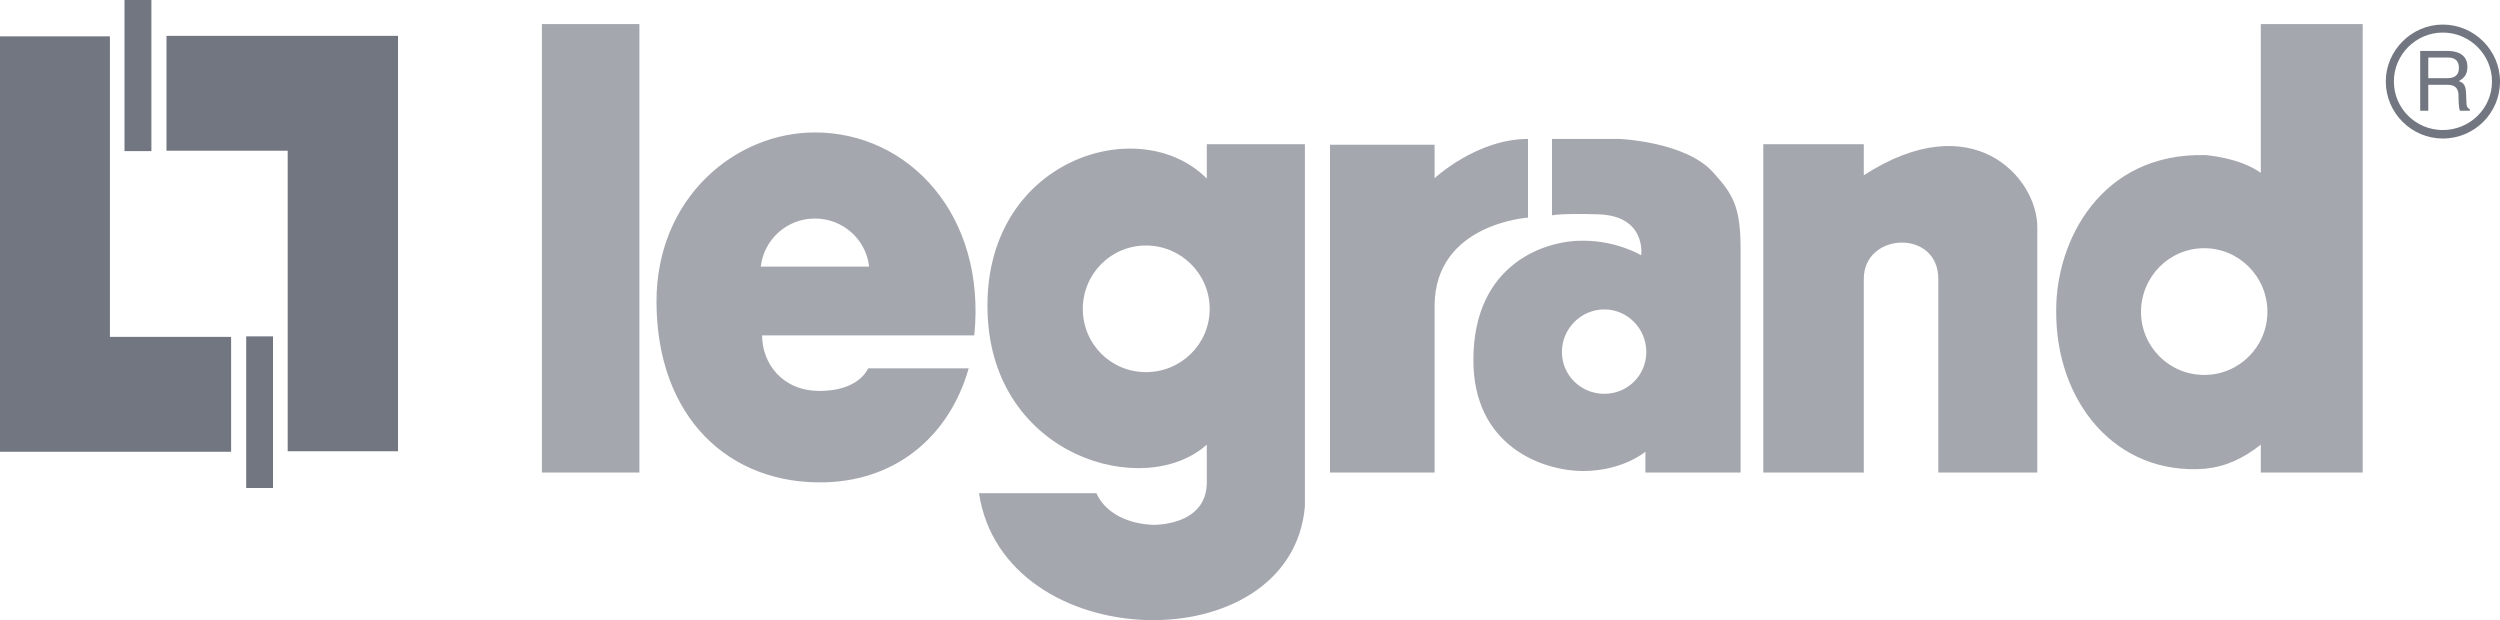 <?xml version="1.0" encoding="UTF-8"?> <svg xmlns="http://www.w3.org/2000/svg" width="129" height="32" viewBox="0 0 129 32" fill="none"><path d="M6.424 0V7.797H7.812V0H6.424ZM8.591 1.85V7.777H14.845V23.284H20.537V1.85H8.591ZM0 1.876V23.31H11.925V17.383H5.671V1.876H0ZM12.704 17.357V25.181H14.087V17.357H12.704Z" fill="#717680"></path><path d="M27.962 1.242V24.382H32.993V1.242H27.962ZM116.657 1.242V8.921C115.574 8.132 113.814 8.003 113.814 8.003C108.396 7.864 106.084 12.441 106.1 16.023C106.059 20.718 109.16 24.552 113.793 24.186C114.872 24.073 115.759 23.65 116.657 22.944V24.382H121.915V1.242H116.657ZM42.049 6.834C37.926 6.834 33.875 10.22 33.875 15.554C33.88 21.558 37.642 25.036 42.611 24.887C46.404 24.763 49.03 22.367 49.985 19.006H44.799C44.536 19.543 43.808 20.171 42.291 20.171C40.351 20.171 39.324 18.733 39.324 17.306H50.274C50.898 11.075 46.879 6.834 42.049 6.834ZM78.845 7.169C76.198 7.169 74.025 9.194 74.025 9.194V7.468H68.628V24.382H74.025V15.749C74.061 11.534 78.845 11.23 78.845 11.23V7.169ZM80.083 7.169V11.111C80.083 11.111 80.548 10.998 82.498 11.06C84.975 11.152 84.686 13.173 84.686 13.173C84.686 13.173 83.478 12.436 81.74 12.42C79.841 12.374 76.027 13.533 76.027 18.574C76.017 23.011 79.583 24.304 81.693 24.304C83.726 24.304 84.903 23.31 84.903 23.31V24.382H89.815C89.815 24.382 89.815 15.275 89.815 12.853C89.815 10.616 89.402 10.008 88.38 8.874C86.951 7.303 83.561 7.169 83.561 7.169H80.083ZM62.271 7.442V9.215C58.793 5.7 50.671 8.241 50.96 16.167C51.208 23.588 59.066 25.82 62.271 22.944V24.907C62.255 27.16 59.5 27.082 59.5 27.082C57.095 26.969 56.579 25.448 56.579 25.448H50.516C51.786 33.9 66.636 34.225 67.333 26.129V7.442H62.271ZM90.986 7.442V24.382H96.172V14.389C96.172 11.977 100.016 11.812 100.016 14.389V24.382H105.125V11.719C105.125 9.163 101.791 5.406 96.172 9.045V7.442H90.986ZM42.049 11.276C43.499 11.276 44.691 12.358 44.846 13.755H39.257C39.417 12.358 40.604 11.276 42.049 11.276ZM59.134 12.668C60.94 12.668 62.42 14.131 62.42 15.94C62.42 17.754 60.94 19.202 59.134 19.202C57.322 19.202 55.873 17.754 55.873 15.94C55.873 14.131 57.322 12.668 59.134 12.668ZM113.737 12.807C115.538 12.807 116.998 14.281 116.998 16.09C116.998 17.888 115.538 19.347 113.737 19.347C111.931 19.347 110.476 17.888 110.476 16.09C110.481 14.281 111.931 12.807 113.737 12.807ZM82.782 15.966C83.984 15.966 84.949 16.96 84.949 18.161C84.949 19.367 83.984 20.321 82.782 20.321C81.58 20.321 80.594 19.367 80.594 18.161C80.594 16.96 81.58 15.966 82.782 15.966Z" fill="#A4A7AE"></path><path d="M126.048 1.268C124.444 1.268 123.107 2.597 123.107 4.205C123.107 5.834 124.444 7.148 126.048 7.148C127.684 7.148 129 5.834 129 4.205C129 2.597 127.674 1.268 126.048 1.268ZM126.048 1.68C127.452 1.68 128.587 2.829 128.587 4.205C128.587 5.597 127.442 6.71 126.048 6.71C124.66 6.71 123.525 5.597 123.525 4.205C123.52 2.829 124.655 1.68 126.048 1.68ZM124.882 2.628V5.715H125.3V4.375H126.296C126.786 4.375 126.859 4.68 126.859 4.937C126.859 5.056 126.859 5.53 126.931 5.715H127.442V5.638C127.308 5.561 127.277 5.504 127.271 5.329L127.246 4.767C127.23 4.339 127.055 4.252 126.879 4.185C127.075 4.066 127.318 3.912 127.318 3.453C127.318 2.798 126.786 2.628 126.296 2.628H124.882ZM125.3 2.969H126.322C126.539 2.969 126.879 3.03 126.879 3.499C126.879 3.958 126.564 4.035 126.25 4.035H125.3V2.969Z" fill="#717680"></path></svg> 